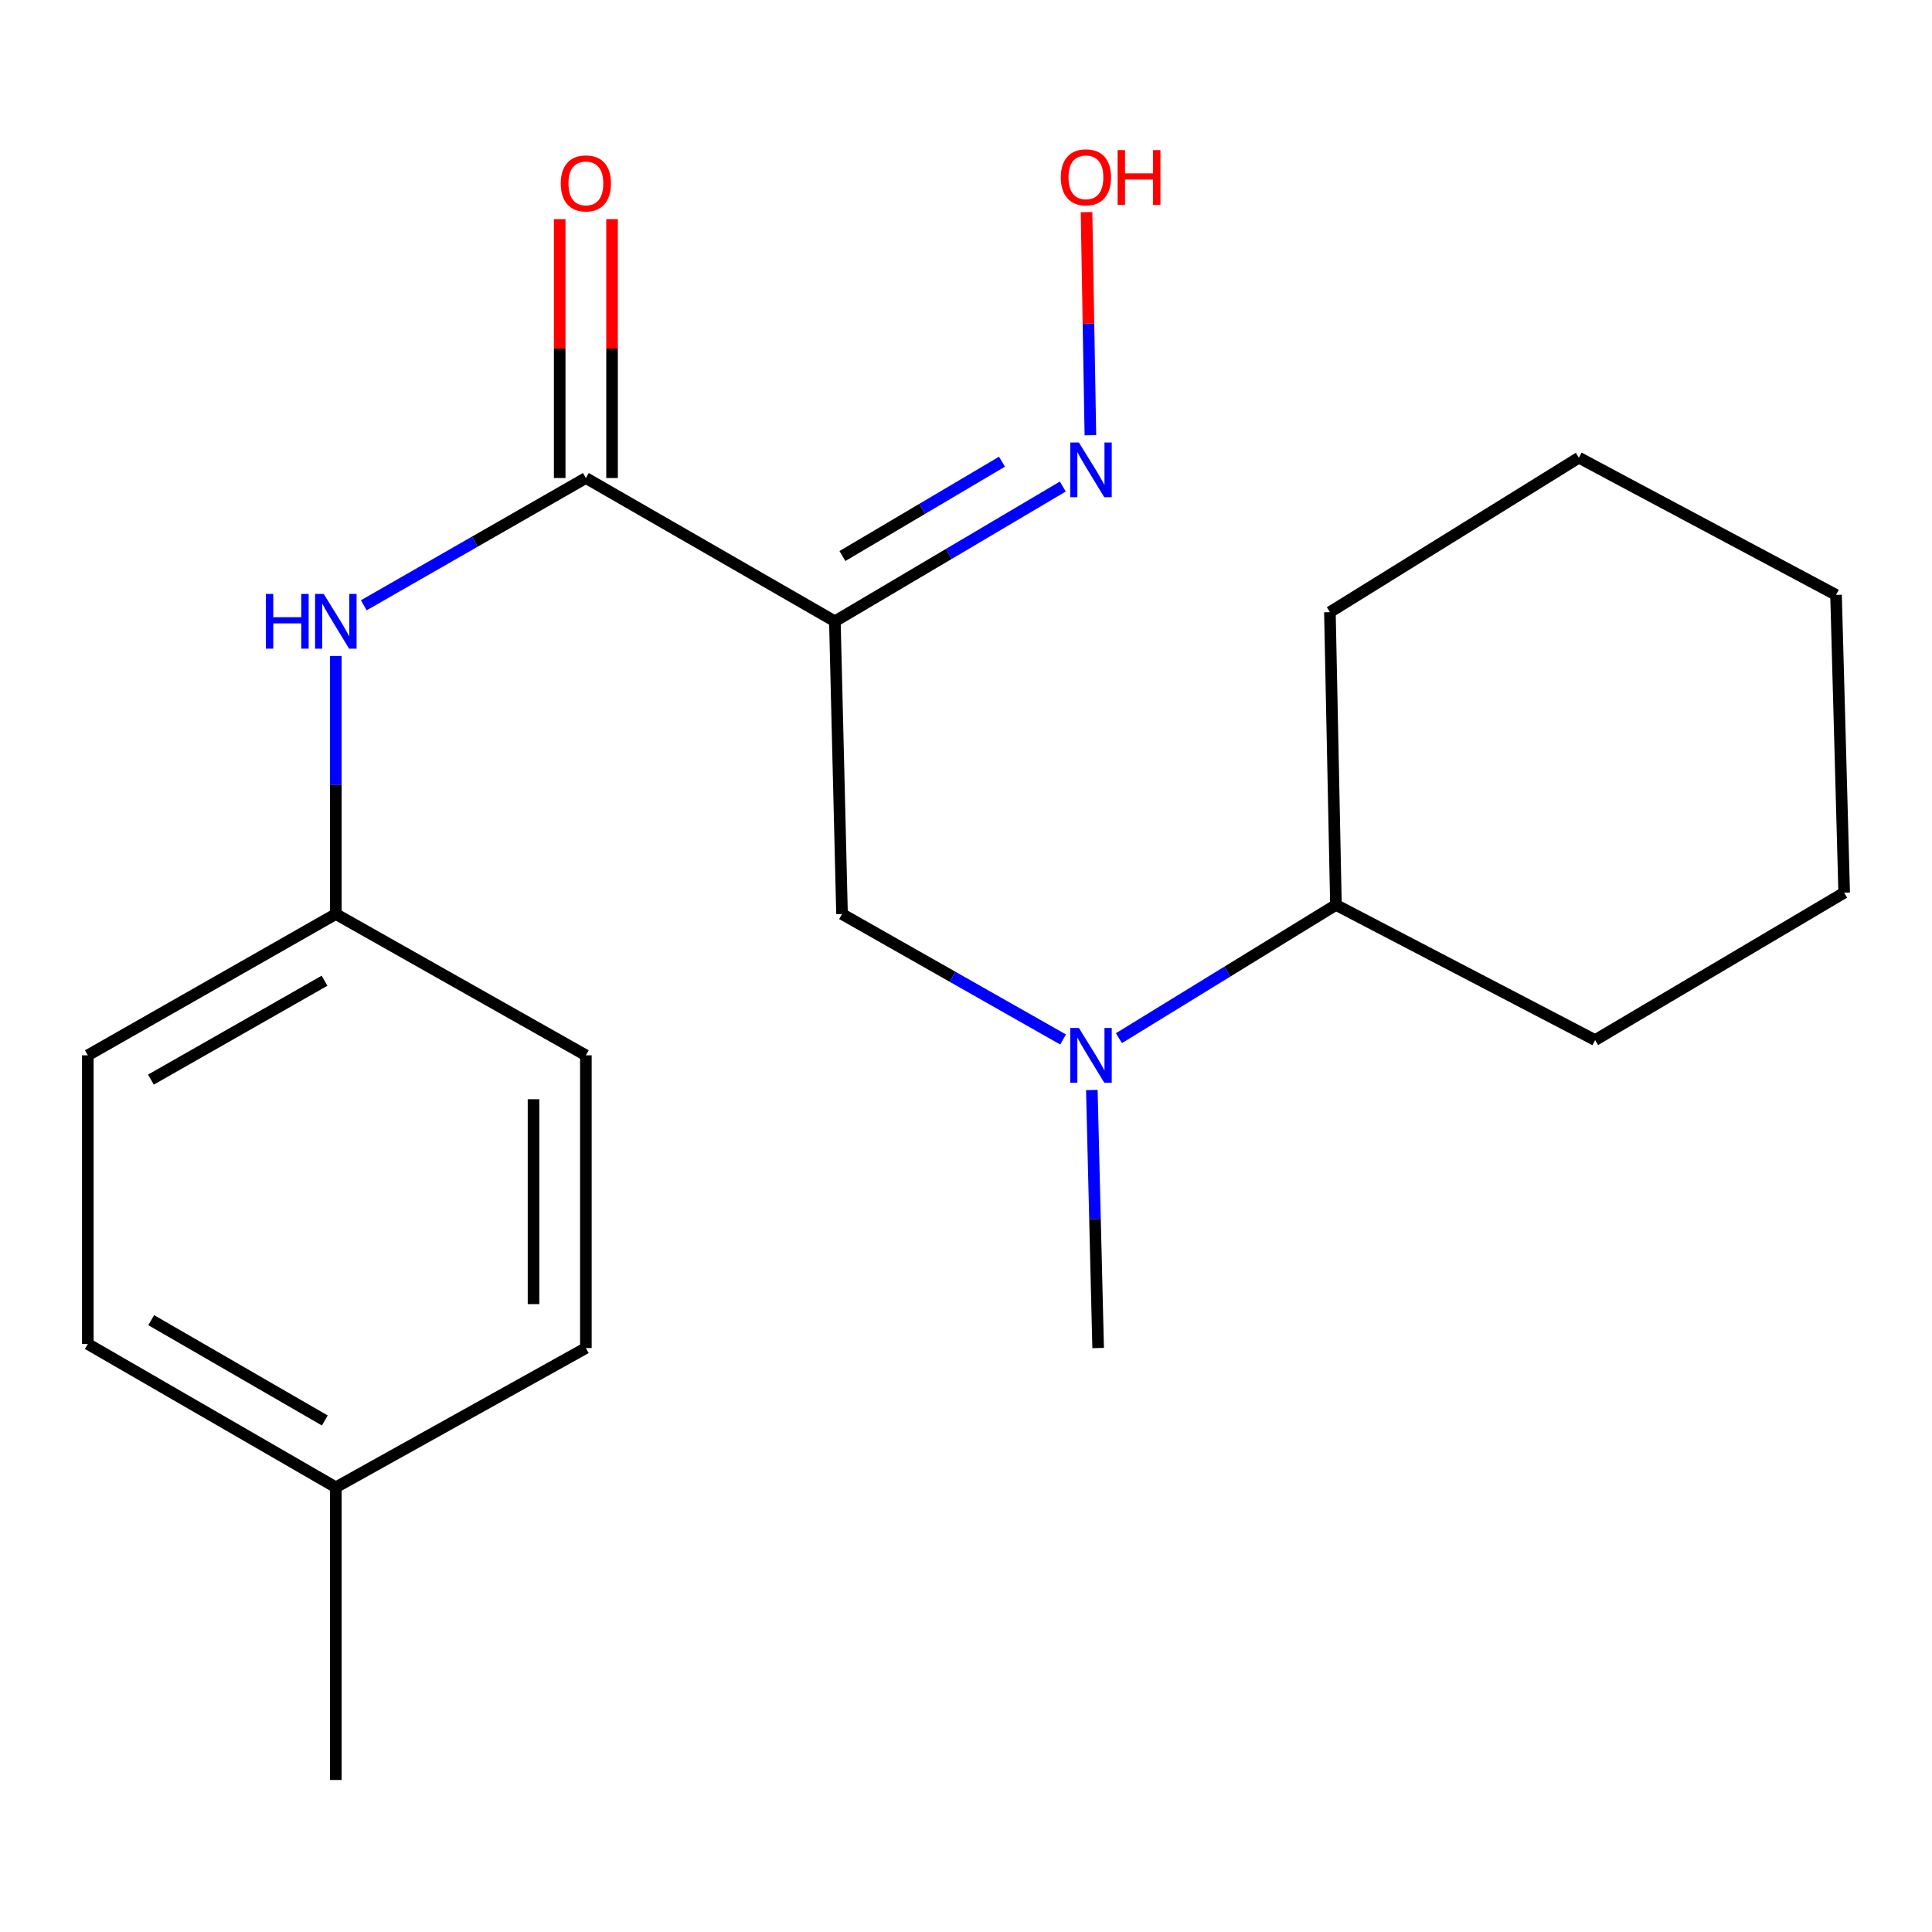 <?xml version='1.0' encoding='iso-8859-1'?>
<svg version='1.1' baseProfile='full'
              xmlns='http://www.w3.org/2000/svg'
                      xmlns:rdkit='http://www.rdkit.org/xml'
                      xmlns:xlink='http://www.w3.org/1999/xlink'
                  xml:space='preserve'
width='1000px' height='1000px' viewBox='0 0 1000 1000'>
<!-- END OF HEADER -->
<rect style='opacity:1.0;fill:#FFFFFF;stroke:none' width='1000' height='1000' x='0' y='0'> </rect>
<path class='bond-0' d='M 432.128,321.587 L 303.247,247.423' style='fill:none;fill-rule:evenodd;stroke:#000000;stroke-width:6px;stroke-linecap:butt;stroke-linejoin:miter;stroke-opacity:1' />
<path class='bond-1' d='M 432.128,321.587 L 435.83,473.107' style='fill:none;fill-rule:evenodd;stroke:#000000;stroke-width:6px;stroke-linecap:butt;stroke-linejoin:miter;stroke-opacity:1' />
<path class='bond-4' d='M 432.128,321.587 L 491.117,286.711' style='fill:none;fill-rule:evenodd;stroke:#000000;stroke-width:6px;stroke-linecap:butt;stroke-linejoin:miter;stroke-opacity:1' />
<path class='bond-4' d='M 491.117,286.711 L 550.106,251.834' style='fill:none;fill-rule:evenodd;stroke:#0000FF;stroke-width:6px;stroke-linecap:butt;stroke-linejoin:miter;stroke-opacity:1' />
<path class='bond-4' d='M 436.035,287.801 L 477.327,263.387' style='fill:none;fill-rule:evenodd;stroke:#000000;stroke-width:6px;stroke-linecap:butt;stroke-linejoin:miter;stroke-opacity:1' />
<path class='bond-4' d='M 477.327,263.387 L 518.62,238.974' style='fill:none;fill-rule:evenodd;stroke:#0000FF;stroke-width:6px;stroke-linecap:butt;stroke-linejoin:miter;stroke-opacity:1' />
<path class='bond-2' d='M 303.247,247.423 L 245.77,280.359' style='fill:none;fill-rule:evenodd;stroke:#000000;stroke-width:6px;stroke-linecap:butt;stroke-linejoin:miter;stroke-opacity:1' />
<path class='bond-2' d='M 245.77,280.359 L 188.293,313.296' style='fill:none;fill-rule:evenodd;stroke:#0000FF;stroke-width:6px;stroke-linecap:butt;stroke-linejoin:miter;stroke-opacity:1' />
<path class='bond-5' d='M 316.794,247.423 L 316.794,180.423' style='fill:none;fill-rule:evenodd;stroke:#000000;stroke-width:6px;stroke-linecap:butt;stroke-linejoin:miter;stroke-opacity:1' />
<path class='bond-5' d='M 316.794,180.423 L 316.794,113.423' style='fill:none;fill-rule:evenodd;stroke:#FF0000;stroke-width:6px;stroke-linecap:butt;stroke-linejoin:miter;stroke-opacity:1' />
<path class='bond-5' d='M 289.699,247.423 L 289.699,180.423' style='fill:none;fill-rule:evenodd;stroke:#000000;stroke-width:6px;stroke-linecap:butt;stroke-linejoin:miter;stroke-opacity:1' />
<path class='bond-5' d='M 289.699,180.423 L 289.699,113.423' style='fill:none;fill-rule:evenodd;stroke:#FF0000;stroke-width:6px;stroke-linecap:butt;stroke-linejoin:miter;stroke-opacity:1' />
<path class='bond-3' d='M 435.83,473.107 L 493.041,505.572' style='fill:none;fill-rule:evenodd;stroke:#000000;stroke-width:6px;stroke-linecap:butt;stroke-linejoin:miter;stroke-opacity:1' />
<path class='bond-3' d='M 493.041,505.572 L 550.252,538.037' style='fill:none;fill-rule:evenodd;stroke:#0000FF;stroke-width:6px;stroke-linecap:butt;stroke-linejoin:miter;stroke-opacity:1' />
<path class='bond-7' d='M 173.824,339.535 L 173.824,406.321' style='fill:none;fill-rule:evenodd;stroke:#0000FF;stroke-width:6px;stroke-linecap:butt;stroke-linejoin:miter;stroke-opacity:1' />
<path class='bond-7' d='M 173.824,406.321 L 173.824,473.107' style='fill:none;fill-rule:evenodd;stroke:#000000;stroke-width:6px;stroke-linecap:butt;stroke-linejoin:miter;stroke-opacity:1' />
<path class='bond-6' d='M 579.156,537.354 L 635.32,502.868' style='fill:none;fill-rule:evenodd;stroke:#0000FF;stroke-width:6px;stroke-linecap:butt;stroke-linejoin:miter;stroke-opacity:1' />
<path class='bond-6' d='M 635.32,502.868 L 691.485,468.381' style='fill:none;fill-rule:evenodd;stroke:#000000;stroke-width:6px;stroke-linecap:butt;stroke-linejoin:miter;stroke-opacity:1' />
<path class='bond-14' d='M 565.135,564.182 L 566.767,630.96' style='fill:none;fill-rule:evenodd;stroke:#0000FF;stroke-width:6px;stroke-linecap:butt;stroke-linejoin:miter;stroke-opacity:1' />
<path class='bond-14' d='M 566.767,630.96 L 568.399,697.738' style='fill:none;fill-rule:evenodd;stroke:#000000;stroke-width:6px;stroke-linecap:butt;stroke-linejoin:miter;stroke-opacity:1' />
<path class='bond-8' d='M 564.386,225.26 L 563.388,167.531' style='fill:none;fill-rule:evenodd;stroke:#0000FF;stroke-width:6px;stroke-linecap:butt;stroke-linejoin:miter;stroke-opacity:1' />
<path class='bond-8' d='M 563.388,167.531 L 562.39,109.802' style='fill:none;fill-rule:evenodd;stroke:#FF0000;stroke-width:6px;stroke-linecap:butt;stroke-linejoin:miter;stroke-opacity:1' />
<path class='bond-15' d='M 691.485,468.381 L 825.634,538.345' style='fill:none;fill-rule:evenodd;stroke:#000000;stroke-width:6px;stroke-linecap:butt;stroke-linejoin:miter;stroke-opacity:1' />
<path class='bond-16' d='M 691.485,468.381 L 688.354,316.845' style='fill:none;fill-rule:evenodd;stroke:#000000;stroke-width:6px;stroke-linecap:butt;stroke-linejoin:miter;stroke-opacity:1' />
<path class='bond-10' d='M 173.824,473.107 L 303.247,546.233' style='fill:none;fill-rule:evenodd;stroke:#000000;stroke-width:6px;stroke-linecap:butt;stroke-linejoin:miter;stroke-opacity:1' />
<path class='bond-11' d='M 173.824,473.107 L 45.455,546.233' style='fill:none;fill-rule:evenodd;stroke:#000000;stroke-width:6px;stroke-linecap:butt;stroke-linejoin:miter;stroke-opacity:1' />
<path class='bond-11' d='M 167.98,507.619 L 78.121,558.807' style='fill:none;fill-rule:evenodd;stroke:#000000;stroke-width:6px;stroke-linecap:butt;stroke-linejoin:miter;stroke-opacity:1' />
<path class='bond-9' d='M 173.824,769.825 L 45.455,695.646' style='fill:none;fill-rule:evenodd;stroke:#000000;stroke-width:6px;stroke-linecap:butt;stroke-linejoin:miter;stroke-opacity:1' />
<path class='bond-9' d='M 168.125,735.239 L 78.266,683.313' style='fill:none;fill-rule:evenodd;stroke:#000000;stroke-width:6px;stroke-linecap:butt;stroke-linejoin:miter;stroke-opacity:1' />
<path class='bond-17' d='M 173.824,769.825 L 173.824,921.315' style='fill:none;fill-rule:evenodd;stroke:#000000;stroke-width:6px;stroke-linecap:butt;stroke-linejoin:miter;stroke-opacity:1' />
<path class='bond-21' d='M 173.824,769.825 L 303.247,697.738' style='fill:none;fill-rule:evenodd;stroke:#000000;stroke-width:6px;stroke-linecap:butt;stroke-linejoin:miter;stroke-opacity:1' />
<path class='bond-12' d='M 303.247,546.233 L 303.247,697.738' style='fill:none;fill-rule:evenodd;stroke:#000000;stroke-width:6px;stroke-linecap:butt;stroke-linejoin:miter;stroke-opacity:1' />
<path class='bond-12' d='M 276.152,568.959 L 276.152,675.012' style='fill:none;fill-rule:evenodd;stroke:#000000;stroke-width:6px;stroke-linecap:butt;stroke-linejoin:miter;stroke-opacity:1' />
<path class='bond-13' d='M 45.455,546.233 L 45.455,695.646' style='fill:none;fill-rule:evenodd;stroke:#000000;stroke-width:6px;stroke-linecap:butt;stroke-linejoin:miter;stroke-opacity:1' />
<path class='bond-19' d='M 825.634,538.345 L 954.545,462.059' style='fill:none;fill-rule:evenodd;stroke:#000000;stroke-width:6px;stroke-linecap:butt;stroke-linejoin:miter;stroke-opacity:1' />
<path class='bond-18' d='M 688.354,316.845 L 817.22,236.901' style='fill:none;fill-rule:evenodd;stroke:#000000;stroke-width:6px;stroke-linecap:butt;stroke-linejoin:miter;stroke-opacity:1' />
<path class='bond-20' d='M 817.22,236.901 L 950.331,307.919' style='fill:none;fill-rule:evenodd;stroke:#000000;stroke-width:6px;stroke-linecap:butt;stroke-linejoin:miter;stroke-opacity:1' />
<path class='bond-22' d='M 954.545,462.059 L 950.331,307.919' style='fill:none;fill-rule:evenodd;stroke:#000000;stroke-width:6px;stroke-linecap:butt;stroke-linejoin:miter;stroke-opacity:1' />
<path  class='atom-3' d='M 137.604 307.427
L 141.444 307.427
L 141.444 319.467
L 155.924 319.467
L 155.924 307.427
L 159.764 307.427
L 159.764 335.747
L 155.924 335.747
L 155.924 322.667
L 141.444 322.667
L 141.444 335.747
L 137.604 335.747
L 137.604 307.427
' fill='#0000FF'/>
<path  class='atom-3' d='M 167.564 307.427
L 176.844 322.427
Q 177.764 323.907, 179.244 326.587
Q 180.724 329.267, 180.804 329.427
L 180.804 307.427
L 184.564 307.427
L 184.564 335.747
L 180.684 335.747
L 170.724 319.347
Q 169.564 317.427, 168.324 315.227
Q 167.124 313.027, 166.764 312.347
L 166.764 335.747
L 163.084 335.747
L 163.084 307.427
L 167.564 307.427
' fill='#0000FF'/>
<path  class='atom-4' d='M 558.436 532.073
L 567.716 547.073
Q 568.636 548.553, 570.116 551.233
Q 571.596 553.913, 571.676 554.073
L 571.676 532.073
L 575.436 532.073
L 575.436 560.393
L 571.556 560.393
L 561.596 543.993
Q 560.436 542.073, 559.196 539.873
Q 557.996 537.673, 557.636 536.993
L 557.636 560.393
L 553.956 560.393
L 553.956 532.073
L 558.436 532.073
' fill='#0000FF'/>
<path  class='atom-5' d='M 558.436 229.048
L 567.716 244.048
Q 568.636 245.528, 570.116 248.208
Q 571.596 250.888, 571.676 251.048
L 571.676 229.048
L 575.436 229.048
L 575.436 257.368
L 571.556 257.368
L 561.596 240.968
Q 560.436 239.048, 559.196 236.848
Q 557.996 234.648, 557.636 233.968
L 557.636 257.368
L 553.956 257.368
L 553.956 229.048
L 558.436 229.048
' fill='#0000FF'/>
<path  class='atom-6' d='M 290.247 94.929
Q 290.247 88.129, 293.607 84.329
Q 296.967 80.529, 303.247 80.529
Q 309.527 80.529, 312.887 84.329
Q 316.247 88.129, 316.247 94.929
Q 316.247 101.809, 312.847 105.729
Q 309.447 109.609, 303.247 109.609
Q 297.007 109.609, 293.607 105.729
Q 290.247 101.849, 290.247 94.929
M 303.247 106.409
Q 307.567 106.409, 309.887 103.529
Q 312.247 100.609, 312.247 94.929
Q 312.247 89.369, 309.887 86.569
Q 307.567 83.729, 303.247 83.729
Q 298.927 83.729, 296.567 86.529
Q 294.247 89.329, 294.247 94.929
Q 294.247 100.649, 296.567 103.529
Q 298.927 106.409, 303.247 106.409
' fill='#FF0000'/>
<path  class='atom-9' d='M 549.077 91.783
Q 549.077 84.983, 552.437 81.183
Q 555.797 77.383, 562.077 77.383
Q 568.357 77.383, 571.717 81.183
Q 575.077 84.983, 575.077 91.783
Q 575.077 98.663, 571.677 102.583
Q 568.277 106.463, 562.077 106.463
Q 555.837 106.463, 552.437 102.583
Q 549.077 98.703, 549.077 91.783
M 562.077 103.263
Q 566.397 103.263, 568.717 100.383
Q 571.077 97.463, 571.077 91.783
Q 571.077 86.223, 568.717 83.423
Q 566.397 80.583, 562.077 80.583
Q 557.757 80.583, 555.397 83.383
Q 553.077 86.183, 553.077 91.783
Q 553.077 97.503, 555.397 100.383
Q 557.757 103.263, 562.077 103.263
' fill='#FF0000'/>
<path  class='atom-9' d='M 578.477 77.703
L 582.317 77.703
L 582.317 89.743
L 596.797 89.743
L 596.797 77.703
L 600.637 77.703
L 600.637 106.023
L 596.797 106.023
L 596.797 92.943
L 582.317 92.943
L 582.317 106.023
L 578.477 106.023
L 578.477 77.703
' fill='#FF0000'/>
</svg>

